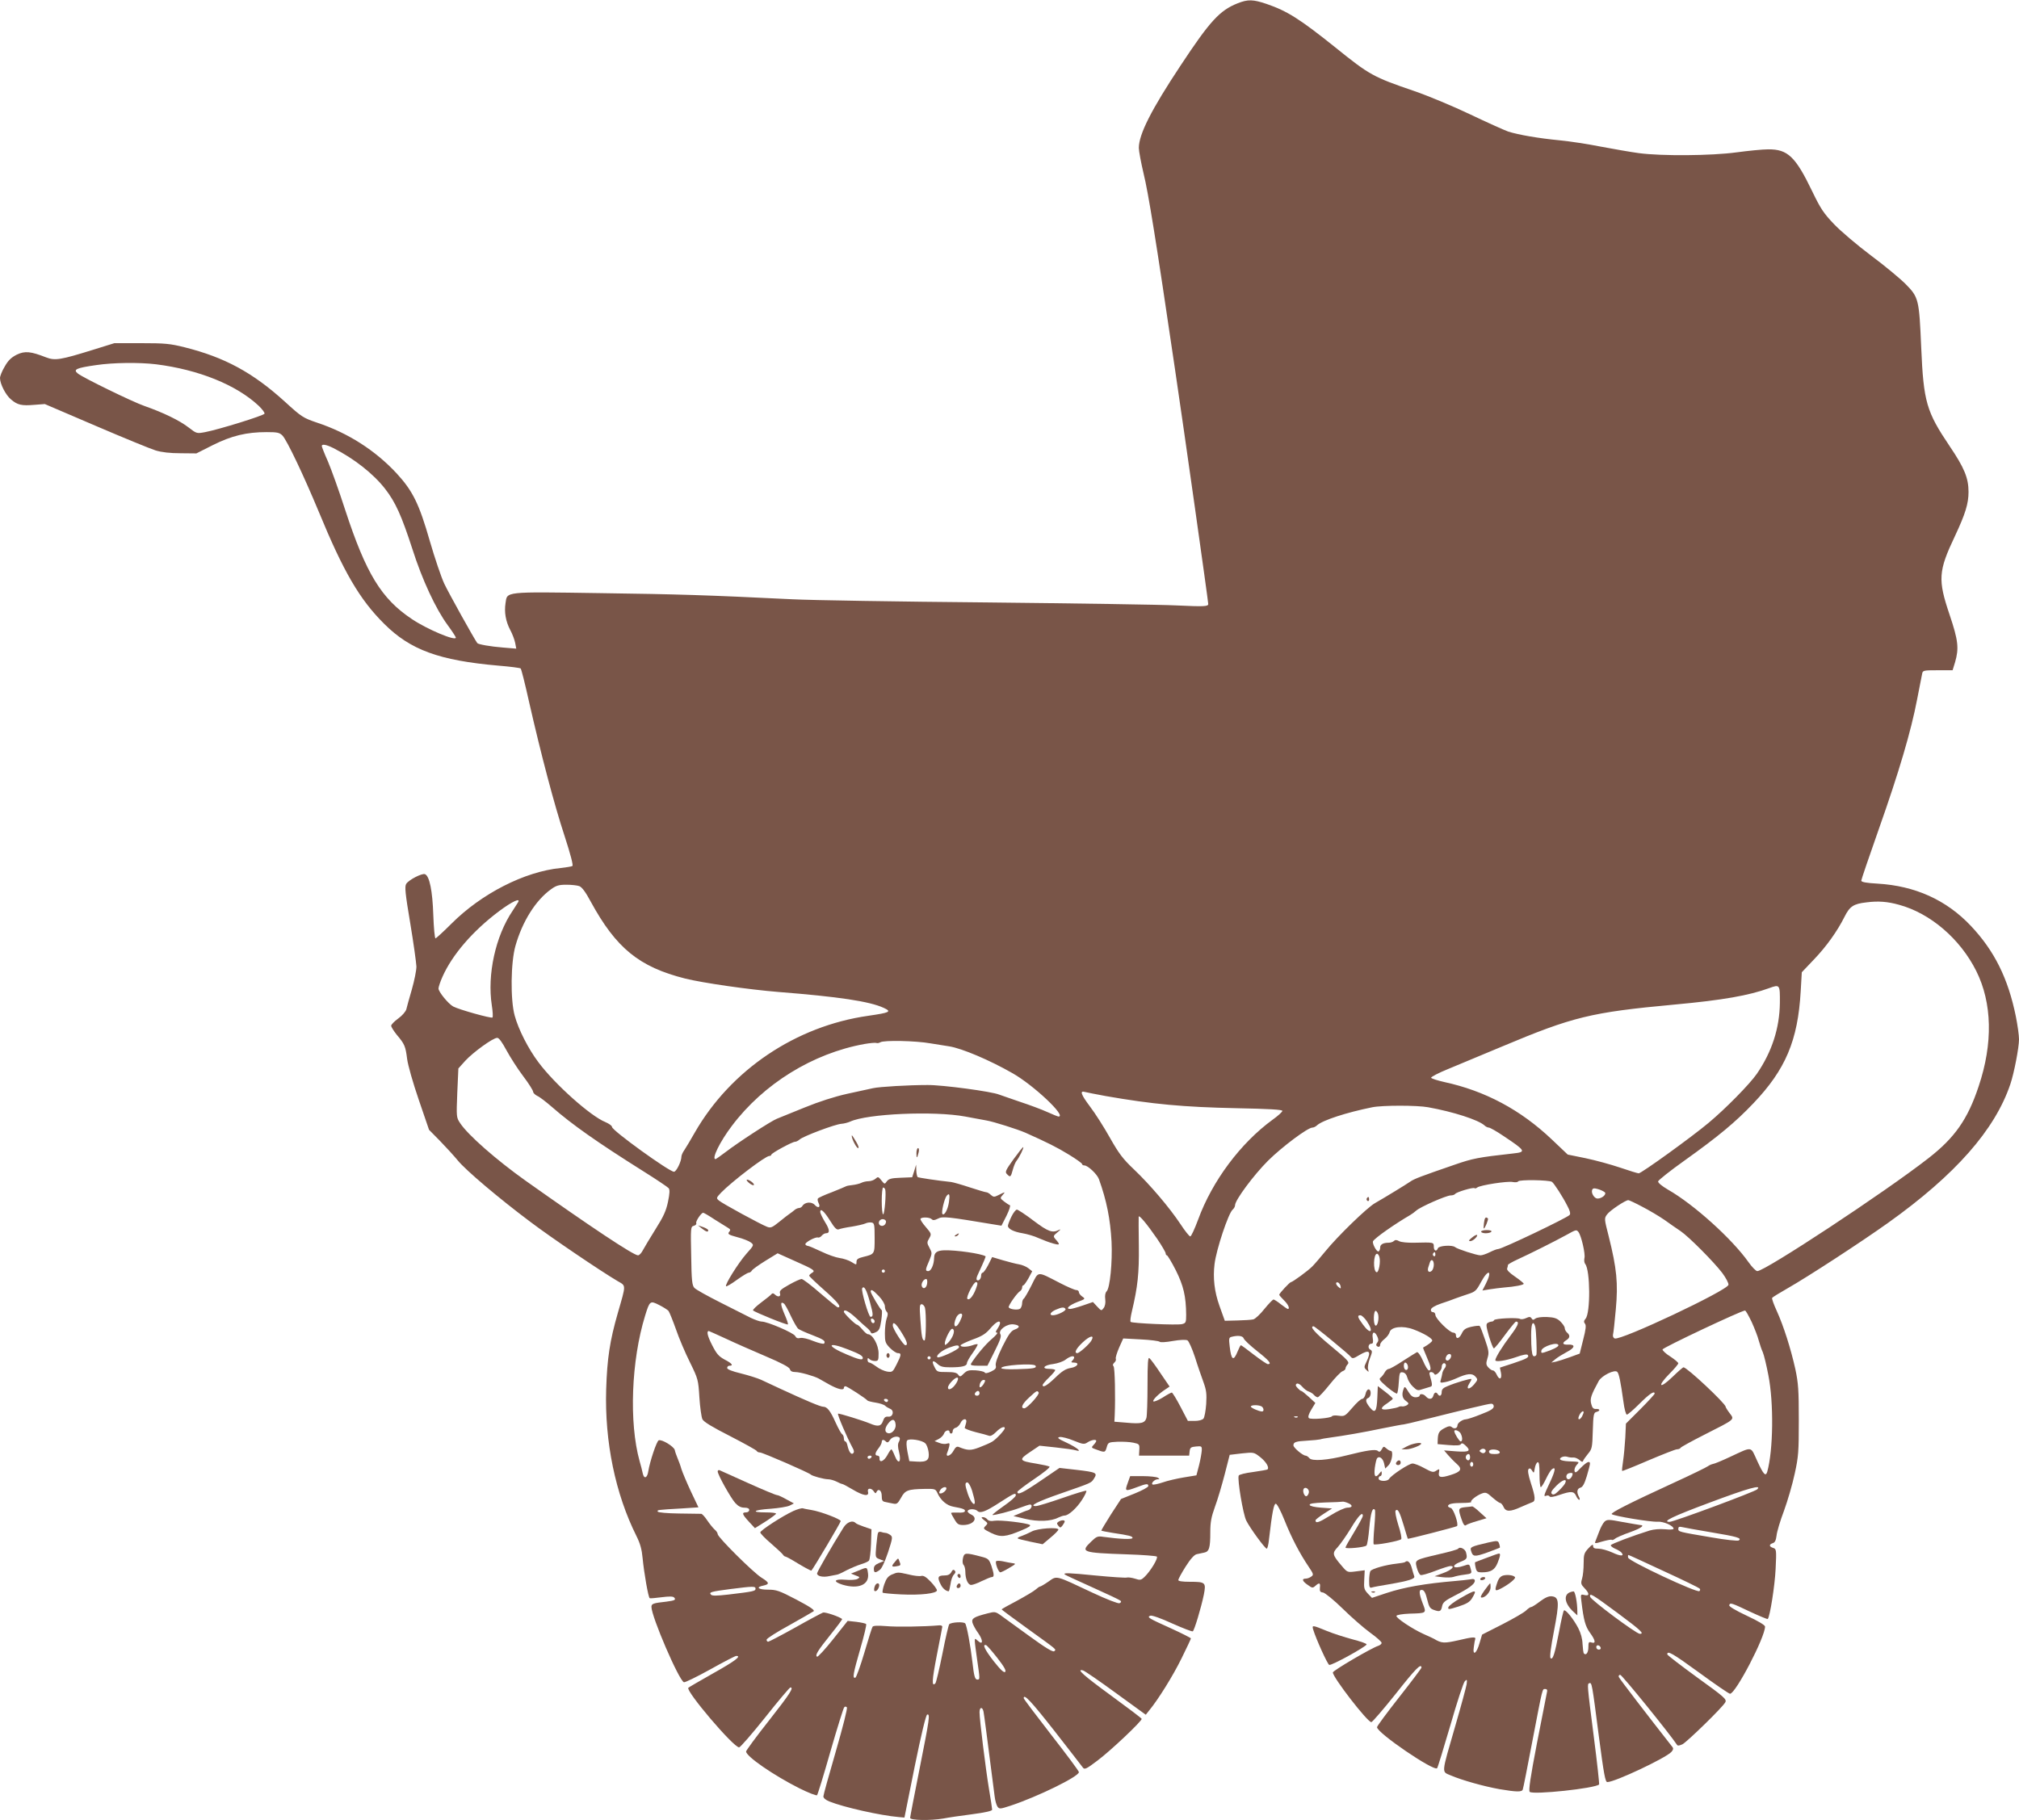 <?xml version="1.0" standalone="no"?>
<!DOCTYPE svg PUBLIC "-//W3C//DTD SVG 20010904//EN"
 "http://www.w3.org/TR/2001/REC-SVG-20010904/DTD/svg10.dtd">
<svg version="1.0" xmlns="http://www.w3.org/2000/svg"
 width="1280pt" height="1154pt" viewBox="0 0 1280 1154"
 preserveAspectRatio="xMidYMid meet">
<g transform="translate(0,1154) scale(0.1,-0.1)"
fill="#795548" stroke="none">
<path d="M7846 11519 c-113 -45 -175 -112 -361 -394 -185 -279 -265 -436 -265
-523 0 -20 14 -94 30 -162 30 -122 78 -417 199 -1240 57 -383 211 -1472 211
-1490 0 -16 -28 -17 -200 -9 -96 5 -636 13 -1200 19 -564 5 -1119 14 -1235 20
-553 27 -718 32 -1220 39 -613 9 -589 11 -600 -63 -9 -58 1 -116 30 -171 13
-24 27 -61 31 -81 l7 -37 -84 7 c-78 6 -157 20 -163 28 -20 27 -184 322 -210
378 -19 41 -60 162 -91 269 -68 237 -108 318 -211 430 -136 146 -308 256 -504
321 -88 30 -98 36 -204 133 -204 185 -381 281 -636 345 -92 23 -125 26 -275
26 l-170 0 -135 -42 c-206 -64 -241 -70 -298 -48 -97 38 -134 42 -186 17 -35
-18 -54 -36 -76 -75 -17 -28 -30 -61 -30 -73 0 -37 36 -108 70 -136 41 -35 67
-41 148 -34 l66 5 322 -138 c177 -76 348 -146 380 -156 39 -12 93 -18 159 -18
l100 -1 105 53 c118 59 213 82 340 82 69 0 82 -3 101 -22 30 -33 133 -250 230
-483 156 -379 258 -555 414 -710 166 -166 348 -233 727 -266 73 -6 136 -14
139 -18 4 -3 28 -98 53 -211 76 -334 160 -653 225 -850 39 -120 56 -187 50
-191 -6 -4 -40 -9 -75 -13 -229 -23 -501 -162 -692 -353 -51 -51 -97 -93 -101
-93 -5 0 -11 66 -14 148 -5 153 -24 248 -53 259 -19 7 -103 -36 -119 -62 -10
-17 -6 -60 26 -250 21 -126 38 -250 39 -274 0 -24 -13 -89 -29 -145 -16 -55
-32 -112 -35 -126 -4 -14 -26 -40 -51 -58 -25 -18 -45 -39 -45 -46 0 -8 16
-33 35 -57 50 -59 56 -73 66 -153 5 -40 37 -152 74 -260 l65 -190 69 -70 c38
-39 89 -95 113 -124 50 -62 264 -243 462 -391 128 -97 444 -311 551 -374 55
-32 55 -18 2 -202 -51 -177 -68 -290 -74 -485 -10 -332 58 -662 192 -930 24
-48 34 -85 39 -140 9 -94 36 -249 45 -254 3 -2 37 1 75 6 47 6 72 6 79 -1 15
-15 6 -20 -49 -27 -83 -9 -94 -13 -94 -33 0 -62 174 -466 206 -478 7 -2 81 34
166 81 84 47 159 86 166 86 35 0 -7 -32 -146 -110 -83 -47 -154 -88 -158 -92
-19 -19 286 -378 322 -378 7 0 82 86 165 190 83 105 155 190 160 190 23 0 -1
-38 -136 -210 -80 -101 -145 -190 -145 -196 0 -31 174 -151 339 -234 57 -28
107 -48 111 -43 4 4 43 130 85 278 43 149 82 274 87 279 5 6 11 6 17 0 5 -5
-24 -120 -70 -279 -43 -148 -79 -277 -79 -286 0 -10 15 -23 38 -32 92 -37 324
-89 441 -99 l35 -3 65 324 c41 201 71 326 79 329 20 6 15 -26 -48 -343 -33
-165 -60 -306 -60 -312 0 -16 130 -18 211 -4 30 6 111 18 182 27 84 11 127 21
127 29 0 7 -9 66 -20 131 -21 127 -60 441 -60 487 0 33 18 36 25 5 4 -19 20
-142 71 -540 3 -25 11 -54 18 -64 12 -16 17 -15 82 6 172 57 434 185 434 213
0 7 -79 113 -175 236 -96 124 -175 228 -175 233 0 31 47 -19 196 -209 93 -119
174 -224 180 -232 10 -13 23 -7 90 44 86 64 286 254 282 266 -2 5 -88 70 -192
146 -178 130 -226 173 -180 161 11 -3 104 -67 208 -143 l190 -138 23 29 c56
68 149 217 204 329 32 65 59 122 59 126 0 3 -57 32 -127 64 -142 64 -154 71
-130 80 9 4 69 -17 138 -49 68 -30 126 -53 131 -50 10 6 53 150 70 232 15 78
11 82 -89 82 -47 0 -73 4 -73 11 0 6 21 45 47 86 31 49 55 75 70 78 13 3 34 7
47 10 32 6 39 30 39 129 0 63 6 96 29 160 17 45 44 137 62 206 l32 125 76 9
c77 8 77 8 117 -23 38 -30 59 -66 47 -78 -2 -3 -44 -10 -92 -17 -48 -6 -89
-16 -91 -23 -9 -26 28 -245 48 -285 24 -48 119 -178 130 -178 4 0 11 26 14 58
20 173 31 227 43 227 8 0 32 -46 56 -106 44 -110 95 -208 153 -294 31 -46 32
-51 16 -62 -9 -7 -25 -13 -35 -13 -27 0 -22 -16 13 -40 28 -20 31 -21 48 -6
25 23 33 20 29 -11 -2 -23 1 -29 20 -31 12 -2 69 -48 125 -103 56 -55 134
-123 174 -152 39 -28 72 -57 72 -64 1 -6 -9 -15 -21 -19 -42 -13 -288 -157
-288 -169 0 -31 219 -315 244 -315 6 0 76 81 155 180 127 161 161 195 163 166
0 -4 -63 -88 -141 -187 -77 -98 -141 -184 -141 -191 0 -36 361 -282 381 -260
4 4 41 126 84 272 42 146 83 272 92 280 13 13 15 11 11 -20 -3 -19 -35 -137
-71 -261 -91 -315 -89 -291 -29 -317 70 -30 208 -69 309 -87 107 -18 142 -19
147 -2 3 6 30 145 61 307 67 348 62 330 82 330 11 0 14 -7 10 -22 -3 -13 -31
-157 -63 -321 -42 -218 -54 -301 -46 -309 20 -20 416 22 440 47 2 2 -12 136
-33 297 -44 344 -43 340 -29 345 16 5 17 0 60 -334 32 -243 41 -293 54 -293
48 0 370 152 406 191 12 13 14 22 7 31 -150 191 -336 433 -340 444 -3 8 1 14
9 14 11 0 314 -374 360 -444 4 -7 16 -5 35 4 32 18 255 235 271 266 10 19 -4
32 -179 158 -104 76 -189 141 -189 146 0 26 33 7 201 -115 101 -74 190 -135
197 -135 35 0 222 358 222 426 0 9 -43 35 -116 69 -74 35 -114 59 -111 67 6
17 13 15 135 -43 58 -27 107 -47 109 -45 14 14 45 211 50 317 6 123 5 127 -16
134 -26 8 -27 22 -2 30 14 4 20 18 24 48 2 23 23 94 47 157 23 63 54 169 68
235 24 109 26 140 26 340 0 191 -3 234 -22 324 -29 130 -74 272 -118 369 -19
41 -32 78 -29 82 3 5 47 32 98 61 130 74 466 293 637 415 426 304 677 589 775
879 24 71 55 232 55 285 0 25 -9 90 -20 145 -49 241 -136 416 -285 574 -156
165 -354 254 -592 268 -73 4 -103 10 -103 19 0 6 50 153 111 326 127 359 205
623 243 823 15 77 29 150 32 163 4 21 9 22 99 22 l94 0 16 52 c25 87 20 137
-35 300 -75 222 -72 276 34 499 66 141 86 205 86 280 0 88 -27 153 -119 289
-148 220 -166 280 -181 627 -13 305 -16 318 -99 402 -36 36 -136 119 -221 182
-85 64 -190 153 -232 197 -67 70 -86 99 -139 209 -106 220 -155 267 -279 266
-36 0 -126 -9 -200 -19 -162 -22 -478 -24 -620 -5 -52 7 -160 26 -240 41 -80
16 -197 34 -260 40 -135 13 -264 35 -329 56 -25 9 -134 58 -241 109 -107 51
-267 118 -355 148 -260 89 -282 101 -500 277 -225 180 -304 230 -435 275 -86
29 -118 30 -184 4z m-6856 -2289 c269 -34 508 -130 650 -263 23 -22 39 -44 37
-50 -4 -12 -288 -100 -376 -117 -54 -10 -54 -10 -106 30 -57 44 -160 94 -280
136 -73 25 -393 181 -422 206 -31 25 -10 35 117 53 108 16 271 18 380 5z
m1123 -531 c132 -67 254 -163 328 -258 67 -86 105 -172 173 -381 63 -198 149
-382 225 -485 28 -38 51 -74 51 -78 0 -24 -181 52 -278 117 -194 129 -291 288
-423 691 -39 121 -89 260 -110 309 -22 49 -39 93 -39 98 0 14 29 9 73 -13z
m1560 -2778 c17 -7 40 -38 72 -98 161 -295 306 -414 599 -488 113 -28 405 -70
591 -85 380 -30 577 -59 668 -101 52 -24 39 -30 -98 -50 -459 -65 -872 -343
-1100 -740 -26 -46 -56 -96 -66 -111 -11 -15 -19 -34 -19 -42 0 -30 -32 -96
-47 -96 -30 0 -393 262 -393 284 0 8 -19 21 -42 31 -93 37 -321 240 -425 380
-64 85 -126 207 -150 295 -28 101 -25 339 5 443 44 155 128 288 225 358 33 24
50 29 98 29 32 0 69 -4 82 -9z m-389 -103 c-4 -7 -20 -31 -34 -53 -109 -161
-162 -405 -132 -600 6 -38 8 -73 4 -77 -7 -7 -212 50 -249 70 -31 17 -93 93
-93 114 0 9 11 43 25 74 62 140 192 291 360 417 82 61 138 87 119 55z m8755
-15 c199 -54 388 -216 490 -420 101 -202 107 -459 15 -732 -69 -208 -151 -325
-318 -455 -278 -217 -1036 -716 -1085 -716 -9 0 -34 26 -56 57 -104 147 -346
366 -511 460 -39 23 -63 43 -62 52 2 8 76 67 166 131 217 155 325 245 438 364
204 214 282 398 300 710 l7 121 76 80 c79 82 149 180 195 272 33 66 57 82 138
91 76 10 135 5 207 -15z m-755 -623 c-2 -159 -50 -309 -146 -449 -46 -66 -197
-220 -306 -311 -106 -89 -426 -320 -443 -320 -6 0 -59 16 -117 36 -59 20 -158
47 -220 60 l-113 23 -100 95 c-199 189 -424 309 -683 365 -44 10 -81 22 -83
27 -2 5 47 31 109 56 62 26 214 89 338 141 452 190 565 218 1095 267 307 28
474 58 600 104 69 25 70 24 69 -94z m-8073 -300 c24 -44 71 -118 106 -164 35
-46 63 -91 63 -99 0 -7 12 -19 26 -26 15 -6 56 -38 93 -70 127 -111 284 -222
583 -410 80 -50 151 -98 157 -105 8 -10 7 -33 -4 -86 -12 -58 -29 -95 -79
-174 -35 -56 -71 -116 -80 -133 -9 -18 -23 -33 -31 -33 -29 0 -302 182 -714
474 -184 131 -363 288 -413 363 -25 38 -25 38 -19 193 l7 155 44 49 c50 54
175 145 202 145 11 1 31 -27 59 -79z m2689 44 c47 -7 100 -16 119 -19 80 -13
255 -87 400 -170 134 -76 345 -275 292 -275 -4 0 -37 13 -72 29 -35 16 -113
45 -174 65 -60 21 -119 41 -130 45 -47 20 -362 62 -455 61 -121 0 -305 -11
-345 -20 -22 -5 -96 -21 -165 -36 -80 -18 -177 -49 -270 -87 -80 -32 -158 -64
-175 -71 -36 -14 -247 -151 -326 -212 -32 -24 -60 -44 -63 -44 -26 0 28 111
104 211 200 266 513 460 840 519 34 6 68 9 75 7 6 -3 18 -1 26 4 22 14 224 10
319 -7z m1110 -334 c297 -52 494 -70 828 -77 207 -4 292 -9 292 -17 0 -6 -28
-32 -62 -56 -203 -148 -383 -389 -472 -633 -22 -59 -44 -107 -50 -107 -6 0
-34 35 -62 78 -69 104 -193 250 -295 347 -70 66 -96 101 -152 200 -37 66 -94
156 -127 199 -57 76 -66 102 -32 92 10 -3 69 -14 132 -26z m2044 -71 c161 -29
318 -80 357 -115 8 -8 21 -14 28 -14 7 0 50 -24 94 -54 141 -94 144 -101 60
-110 -223 -25 -255 -31 -373 -72 -209 -72 -255 -89 -280 -107 -24 -17 -165
-103 -223 -136 -51 -29 -239 -212 -315 -306 -31 -38 -68 -81 -82 -95 -26 -27
-126 -100 -136 -100 -7 0 -74 -71 -74 -80 0 -3 14 -19 30 -35 27 -26 40 -55
24 -55 -3 0 -23 14 -44 30 -21 17 -42 30 -46 30 -5 0 -31 -27 -58 -60 -26 -33
-58 -63 -70 -66 -12 -3 -57 -6 -101 -7 l-80 -2 -34 95 c-32 90 -42 177 -31
265 11 92 88 323 115 345 8 7 15 19 15 28 0 32 118 191 209 282 90 89 252 210
281 210 8 0 21 6 29 14 36 33 188 82 351 115 65 13 284 13 354 0z m-2934 -59
c58 -11 118 -22 135 -25 46 -8 194 -55 245 -77 139 -62 201 -93 276 -139 46
-28 84 -55 84 -60 0 -5 7 -9 15 -9 22 0 81 -56 92 -87 49 -136 72 -253 80
-397 6 -129 -10 -293 -31 -314 -9 -9 -12 -27 -9 -51 3 -22 -1 -43 -10 -55 -14
-19 -15 -19 -41 9 l-27 29 -64 -22 c-35 -12 -71 -22 -80 -22 -32 0 -8 23 45
44 51 19 52 20 32 34 -12 8 -22 21 -22 28 0 8 -7 14 -17 14 -9 0 -56 20 -104
45 -148 76 -133 77 -179 -14 -22 -44 -44 -82 -50 -86 -5 -3 -10 -17 -10 -29 0
-13 -6 -28 -12 -34 -14 -11 -65 -5 -73 8 -5 9 52 91 72 103 7 4 13 15 13 22 0
8 3 15 8 15 4 0 18 20 32 44 l24 45 -24 19 c-14 11 -41 22 -60 25 -19 3 -65
15 -103 26 l-67 20 -25 -50 c-14 -27 -30 -49 -35 -49 -6 0 -10 -9 -10 -19 0
-21 -17 -37 -27 -27 -4 3 -2 16 4 29 43 93 54 120 51 121 -26 17 -186 40 -262
38 -47 -2 -63 -14 -64 -49 -1 -42 -19 -83 -37 -83 -20 0 -19 9 6 66 19 47 19
49 2 81 -17 31 -17 36 -2 61 15 27 15 29 -22 72 -21 24 -36 47 -33 52 8 12 58
10 71 -3 8 -8 18 -7 38 3 31 17 60 13 367 -38 l37 -6 32 63 c18 37 27 65 21
67 -6 2 -23 13 -37 24 -25 20 -26 21 -8 41 19 21 16 21 -29 -2 -24 -12 -30
-12 -46 2 -10 10 -23 17 -29 17 -6 0 -53 14 -105 31 -51 17 -104 32 -118 34
-87 9 -205 27 -212 31 -4 3 -8 22 -9 42 l-1 37 -12 -40 -13 -40 -73 -3 c-60
-2 -76 -7 -88 -23 -13 -19 -14 -19 -34 6 -19 24 -22 25 -37 11 -10 -9 -30 -16
-45 -16 -15 0 -36 -5 -47 -11 -11 -5 -35 -11 -53 -13 -18 -2 -37 -5 -42 -8 -5
-3 -46 -20 -91 -38 -46 -17 -85 -35 -88 -40 -3 -5 -1 -18 5 -29 14 -27 -3 -35
-25 -11 -20 22 -63 18 -78 -7 -4 -7 -14 -13 -22 -13 -7 0 -20 -6 -27 -12 -8
-7 -21 -17 -30 -23 -8 -5 -39 -29 -67 -52 -46 -37 -55 -41 -78 -32 -40 15
-286 149 -306 167 -17 15 -16 17 15 50 67 69 280 232 305 232 7 0 13 4 13 8 0
10 133 82 150 82 8 0 21 7 30 15 22 20 223 96 264 99 17 1 42 8 56 14 107 50
532 69 730 32z m3719 -414 c13 -9 68 -93 99 -155 15 -28 20 -47 13 -55 -15
-18 -429 -216 -453 -216 -8 0 -31 -9 -53 -20 -22 -11 -48 -20 -59 -20 -24 0
-147 40 -161 52 -17 15 -102 10 -109 -7 -9 -24 -26 -17 -26 10 0 28 0 28 -122
25 -43 -1 -86 3 -98 10 -16 9 -25 9 -33 1 -6 -6 -21 -11 -33 -11 -35 0 -54
-11 -54 -30 0 -11 -4 -21 -10 -25 -11 -7 -43 52 -35 65 14 22 135 107 236 166
10 6 27 18 38 28 25 23 191 96 218 96 12 0 24 4 28 9 7 12 115 44 123 37 3 -3
10 -2 17 4 18 15 193 42 225 35 16 -3 31 -2 35 4 7 12 195 9 214 -3z m-4227
-48 c7 -24 -4 -158 -13 -158 -5 0 -9 38 -9 85 0 47 4 85 9 85 5 0 11 -6 13
-12z m4562 -18 c13 -13 -18 -40 -46 -40 -20 0 -42 35 -34 55 4 11 13 12 37 5
18 -5 37 -15 43 -20z m-4158 -63 c-7 -47 -29 -87 -41 -75 -9 9 12 98 27 116
17 20 21 7 14 -41z m4394 -28 c43 -22 107 -60 142 -84 34 -25 80 -56 102 -71
52 -35 211 -195 265 -266 23 -31 41 -65 39 -75 -7 -36 -683 -355 -721 -340 -9
3 -13 14 -11 24 3 10 11 83 18 162 15 164 6 257 -45 461 -29 113 -29 115 -10
140 17 24 116 90 134 90 5 0 44 -18 87 -41z m-5147 -90 c29 -47 42 -59 55 -54
9 4 46 12 82 17 36 6 75 15 86 20 12 6 30 8 40 6 17 -3 19 -13 19 -97 0 -104
1 -103 -72 -121 -33 -8 -43 -15 -43 -31 0 -21 0 -21 -32 -1 -18 11 -52 22 -75
25 -23 3 -75 21 -116 41 -42 20 -80 36 -86 36 -5 0 -12 4 -15 9 -7 11 64 50
80 44 6 -2 17 3 24 12 7 8 18 15 26 15 26 0 25 22 -5 70 -17 28 -31 57 -31 65
0 27 25 5 63 -56z m-732 8 c37 -23 75 -47 85 -53 15 -9 17 -14 6 -26 -10 -13
-3 -18 53 -33 36 -9 75 -25 86 -34 20 -16 19 -17 -29 -71 -51 -58 -138 -197
-129 -206 3 -3 34 15 68 40 35 25 69 46 76 46 6 0 16 6 20 14 4 7 43 35 85 61
l78 48 107 -48 c124 -55 135 -62 111 -76 -10 -6 -18 -14 -18 -18 0 -4 43 -45
95 -91 84 -74 113 -110 87 -110 -5 0 -55 41 -112 90 -57 50 -110 90 -118 90
-8 0 -44 -16 -79 -36 -52 -29 -63 -39 -58 -55 7 -22 -14 -26 -33 -7 -8 8 -15
9 -20 3 -4 -6 -33 -29 -65 -53 -32 -24 -55 -46 -53 -51 7 -10 216 -95 221 -89
3 3 -7 32 -22 66 -25 59 -27 82 -4 67 6 -3 26 -38 44 -78 19 -40 40 -77 48
-83 8 -6 47 -24 87 -39 75 -29 87 -38 77 -54 -3 -5 -33 2 -67 15 -36 15 -70
23 -84 20 -17 -4 -26 -1 -33 13 -11 20 -176 91 -212 91 -12 0 -42 11 -68 23
-25 13 -113 57 -194 98 -81 41 -156 82 -165 93 -14 15 -18 46 -20 203 -4 178
-3 185 16 190 11 3 19 10 16 17 -5 12 32 66 44 66 4 0 37 -19 73 -43z m2805
-122 c30 -44 54 -86 54 -92 0 -7 4 -13 8 -13 4 0 30 -43 56 -94 49 -98 65
-165 66 -283 0 -48 -2 -53 -26 -59 -31 -8 -316 5 -326 14 -4 4 0 34 8 67 37
156 46 241 44 415 -1 96 -2 180 -1 185 2 14 53 -47 117 -140z m-1720 114 c3
-6 0 -17 -7 -25 -18 -17 -44 -2 -36 20 7 18 33 21 43 5z m4391 -71 c18 -23 45
-140 38 -165 -3 -14 -1 -31 5 -38 32 -39 34 -311 2 -347 -11 -13 -12 -21 -4
-31 9 -10 6 -36 -11 -102 l-22 -88 -60 -22 c-33 -12 -73 -25 -90 -29 l-30 -6
25 21 c14 12 47 32 73 46 53 27 57 49 8 47 -35 -2 -40 10 -11 28 24 15 25 31
5 48 -8 7 -15 20 -15 29 0 9 -13 27 -28 42 -21 20 -39 26 -85 28 -36 1 -64 -3
-73 -10 -13 -10 -17 -10 -24 1 -7 11 -14 12 -35 2 -15 -7 -32 -9 -38 -5 -17
10 -161 3 -165 -8 -2 -5 -9 -9 -15 -9 -7 0 -18 -4 -26 -9 -11 -7 -9 -22 9 -85
13 -42 26 -76 31 -76 4 0 36 38 70 85 35 47 66 85 70 85 24 0 13 -26 -37 -92
-49 -65 -94 -137 -94 -153 0 -13 66 -3 130 19 44 16 72 21 76 14 10 -15 -5
-23 -94 -53 l-83 -27 7 -34 c7 -41 -11 -47 -28 -9 -6 14 -17 25 -23 25 -7 0
-20 9 -29 19 -15 16 -16 25 -6 58 11 34 9 48 -15 118 -15 44 -30 83 -34 87 -3
3 -27 1 -53 -5 -38 -9 -49 -17 -62 -45 -16 -32 -36 -36 -36 -6 0 8 -8 14 -17
14 -23 0 -113 89 -113 112 0 10 -7 18 -16 18 -9 0 -14 7 -12 17 2 10 25 24 63
37 33 11 74 25 90 32 17 6 53 19 81 28 47 15 54 22 83 76 47 87 75 76 30 -12
l-21 -41 49 8 c26 4 66 9 88 11 67 5 125 16 125 24 0 4 -25 24 -55 45 -37 25
-54 43 -50 52 3 8 5 18 5 22 0 4 28 20 63 36 81 37 238 116 307 154 63 35 64
35 77 19z m-907 -144 c0 -8 -5 -12 -10 -9 -6 4 -8 11 -5 16 9 14 15 11 15 -7z
m-355 -14 c9 -30 -4 -102 -18 -97 -23 7 -20 117 3 117 5 0 12 -9 15 -20z m345
-49 c0 -16 -6 -34 -14 -40 -17 -14 -29 -1 -21 23 3 9 7 23 10 31 8 26 25 16
25 -14z m-3480 -41 c0 -5 -4 -10 -10 -10 -5 0 -10 5 -10 10 0 6 5 10 10 10 6
0 10 -4 10 -10z m268 -77 c-3 -30 -25 -42 -34 -19 -6 17 11 46 28 46 5 0 8
-12 6 -27z m316 -15 c-17 -57 -47 -98 -61 -84 -10 10 39 106 54 106 10 0 12
-7 7 -22z m2305 -4 c3 -16 1 -17 -13 -5 -19 16 -21 34 -3 29 6 -3 14 -13 16
-24z m-2983 -104 c21 -75 21 -90 3 -90 -12 0 -61 168 -53 181 12 20 28 -9 50
-91z m57 40 c21 -22 37 -50 37 -63 0 -13 5 -28 11 -34 9 -9 9 -20 0 -44 -6
-17 -11 -59 -11 -93 0 -54 3 -63 32 -93 18 -18 40 -33 50 -33 24 0 23 -11 -8
-72 -24 -48 -27 -50 -60 -45 -18 3 -49 17 -67 31 -19 14 -39 26 -45 26 -7 0
-12 8 -12 17 0 13 3 14 12 5 7 -7 22 -12 35 -12 21 0 23 5 23 48 0 54 -38 122
-68 122 -6 0 -22 14 -35 30 -14 17 -29 30 -33 30 -11 0 -84 72 -84 82 0 20 30
4 77 -39 28 -27 60 -55 71 -64 11 -9 21 -22 23 -28 3 -8 11 -8 30 1 22 10 28
22 36 75 5 34 6 64 3 65 -9 4 -70 107 -70 118 0 19 15 10 53 -30z m-1335 -92
c6 -8 27 -60 47 -116 19 -56 59 -150 89 -210 52 -106 53 -111 60 -223 4 -63
13 -125 19 -138 8 -17 63 -50 177 -108 91 -47 167 -89 168 -94 2 -5 11 -9 20
-9 17 0 313 -129 322 -140 8 -9 84 -30 111 -30 13 0 37 -7 53 -15 15 -8 32
-15 36 -15 4 0 34 -16 66 -35 67 -40 105 -46 97 -15 -7 26 21 27 37 3 8 -13
13 -14 16 -5 12 27 34 12 34 -23 0 -28 4 -36 23 -39 12 -3 34 -7 49 -10 23 -5
29 -1 50 36 26 49 44 55 151 57 64 1 68 0 80 -26 21 -47 60 -80 102 -87 61
-11 76 -17 72 -29 -2 -7 -20 -10 -45 -8 -23 1 -42 0 -42 -3 0 -3 9 -21 21 -40
18 -31 26 -36 57 -36 66 1 96 46 46 68 -14 7 -22 17 -19 22 8 14 48 13 62 -1
17 -17 52 -4 138 52 93 60 105 66 105 47 0 -8 -34 -38 -76 -67 -41 -29 -74
-55 -72 -57 6 -5 119 24 176 46 29 11 57 20 62 20 19 0 10 -29 -12 -36 -12 -3
-37 -13 -57 -22 l-36 -15 75 -18 c81 -19 163 -16 209 8 15 7 32 13 40 13 25 0
77 47 111 100 18 28 30 53 27 57 -4 3 -72 -18 -152 -46 -81 -28 -156 -51 -168
-51 -47 0 11 29 158 80 201 70 192 66 211 95 23 36 15 40 -113 55 l-106 12
-119 -81 c-113 -77 -148 -94 -148 -71 0 5 48 42 106 81 58 39 102 74 98 79 -5
4 -42 12 -83 19 -112 18 -116 24 -36 77 l55 37 103 -11 c56 -6 113 -14 126
-18 46 -14 11 16 -57 48 -54 25 -63 32 -44 36 13 2 53 -8 89 -23 60 -24 67
-25 89 -10 24 15 54 20 54 8 0 -3 -7 -15 -16 -24 -16 -17 -15 -19 7 -27 64
-24 65 -24 75 10 9 32 11 33 69 36 33 1 78 -1 100 -6 38 -8 40 -10 38 -45 l-2
-37 159 0 159 0 3 28 c3 23 8 27 41 30 35 3 37 2 36 -25 -1 -15 -8 -57 -17
-93 l-17 -65 -79 -13 c-43 -7 -104 -21 -135 -32 -30 -10 -59 -16 -64 -13 -12
7 13 33 32 33 14 0 14 2 1 10 -8 5 -51 10 -95 10 l-80 0 -16 -45 c-19 -52 -16
-53 59 -25 61 23 72 24 72 7 0 -7 -39 -28 -86 -47 l-87 -35 -64 -98 c-35 -55
-62 -101 -61 -103 2 -1 35 -8 73 -14 107 -16 125 -21 125 -32 0 -11 -84 -7
-185 7 -36 6 -44 2 -77 -30 -70 -67 -60 -71 227 -81 99 -3 184 -10 189 -14 10
-10 -41 -94 -78 -129 -22 -21 -28 -22 -61 -11 -20 6 -42 9 -50 7 -7 -3 -98 3
-201 13 -171 17 -206 18 -193 6 2 -3 81 -39 174 -81 94 -42 174 -80 179 -85 6
-6 3 -12 -7 -16 -9 -3 -79 24 -169 66 -240 113 -226 110 -280 72 -26 -18 -50
-32 -54 -32 -4 0 -17 -9 -28 -19 -12 -11 -65 -42 -118 -71 -54 -28 -98 -53
-98 -55 0 -2 73 -56 163 -121 195 -141 184 -131 171 -144 -8 -8 -57 22 -160
97 -82 60 -164 119 -182 132 -31 22 -37 22 -80 11 -89 -23 -103 -32 -97 -59 4
-14 20 -44 37 -67 32 -46 31 -79 -3 -48 -18 16 -19 16 -19 -2 0 -10 7 -64 15
-119 18 -124 18 -125 1 -125 -15 0 -21 21 -31 110 -12 103 -36 235 -46 246
-10 12 -87 8 -101 -5 -4 -4 -24 -88 -43 -186 -20 -99 -40 -184 -45 -189 -24
-24 -22 17 9 177 19 95 34 177 35 182 0 6 -7 9 -17 9 -100 -9 -277 -11 -340
-5 -51 4 -81 3 -85 -4 -4 -5 -27 -79 -52 -164 -25 -85 -51 -156 -57 -159 -20
-6 -15 23 31 183 24 83 41 153 37 157 -3 4 -31 10 -62 14 l-55 6 -92 -116
c-51 -64 -97 -114 -102 -111 -14 9 3 37 88 143 41 51 73 94 71 96 -18 15 -106
45 -121 41 -10 -4 -90 -46 -178 -96 -88 -49 -165 -89 -170 -89 -6 0 -10 6 -10
13 0 7 64 48 143 91 78 44 148 84 155 89 9 7 -20 27 -109 74 -109 57 -127 63
-180 63 -63 0 -80 16 -29 26 40 9 38 19 -12 50 -52 32 -278 257 -278 276 0 8
-9 21 -20 30 -10 9 -31 35 -46 57 -15 23 -32 41 -38 42 -6 0 -69 1 -141 2 -75
1 -132 6 -135 12 -5 11 -4 11 151 20 l107 7 -48 101 c-26 56 -53 120 -60 142
-6 22 -18 54 -25 70 -7 17 -15 39 -17 50 -4 22 -82 70 -102 62 -13 -5 -56
-134 -66 -196 -6 -43 -27 -52 -35 -14 -3 15 -12 51 -20 78 -68 244 -53 638 35
923 29 94 32 96 89 67 26 -13 52 -30 59 -37z m1626 20 c9 -37 7 -208 -3 -208
-14 0 -19 24 -26 133 -6 82 -5 97 8 97 8 0 17 -10 21 -22z m891 -8 c7 -11 -52
-40 -80 -40 -26 0 -16 20 18 35 39 17 54 18 62 5z m1983 -39 c5 -32 -7 -73
-18 -66 -15 9 -13 98 3 93 6 -3 13 -15 15 -27z m2367 -43 c18 -40 39 -93 45
-118 7 -25 18 -58 26 -75 7 -16 23 -82 35 -145 35 -176 31 -476 -7 -612 -10
-33 -24 -18 -63 67 -45 97 -26 95 -175 26 -49 -23 -97 -43 -107 -44 -9 -2 -23
-8 -31 -14 -7 -6 -107 -55 -223 -108 -274 -126 -396 -188 -387 -196 13 -12
249 -51 289 -48 38 3 103 -25 103 -45 0 -5 -24 -6 -54 -3 -34 3 -71 0 -98 -8
-109 -34 -243 -85 -246 -93 -1 -5 11 -15 27 -22 17 -7 35 -18 41 -25 20 -24
-6 -24 -59 1 -29 13 -68 24 -87 24 -26 0 -34 4 -34 17 0 13 -8 9 -30 -15 -27
-29 -30 -40 -30 -95 0 -34 -4 -78 -10 -97 -9 -30 -7 -37 15 -60 33 -34 33 -52
0 -44 -25 6 -25 5 -19 -42 14 -118 25 -157 54 -197 35 -48 39 -71 10 -62 -17
6 -20 2 -20 -29 0 -34 -14 -55 -28 -41 -4 3 -7 30 -9 60 -1 34 -11 70 -27 101
-30 58 -82 122 -91 112 -4 -3 -18 -64 -31 -135 -27 -142 -40 -181 -54 -167 -6
6 2 71 22 173 35 182 33 214 -14 219 -19 2 -42 -8 -74 -32 -26 -20 -51 -36
-57 -36 -5 0 -20 -10 -32 -22 -13 -13 -81 -52 -151 -88 l-128 -65 -16 -54
c-19 -68 -46 -84 -36 -22 3 23 7 45 9 49 4 14 -20 12 -108 -9 -90 -20 -105
-20 -155 10 -8 4 -37 18 -65 30 -71 32 -176 102 -172 115 2 6 36 12 83 14 110
3 108 2 84 64 -25 66 -26 91 -3 86 12 -2 22 -21 31 -60 12 -49 18 -58 44 -67
37 -13 44 -9 51 26 5 23 20 35 81 66 89 45 126 73 126 93 0 11 -8 14 -32 9
-18 -3 -60 -7 -93 -10 -188 -16 -322 -39 -434 -76 l-93 -31 -27 28 c-23 25
-25 35 -22 87 l3 60 -55 -7 c-54 -7 -55 -7 -89 33 -62 72 -64 82 -27 121 17
19 55 73 83 119 48 80 76 109 76 79 0 -7 -25 -53 -55 -103 -30 -49 -55 -93
-55 -98 0 -10 121 1 133 13 5 4 13 54 18 111 9 97 20 132 35 116 4 -4 2 -53
-3 -109 -5 -57 -7 -106 -4 -110 7 -8 162 20 174 32 5 4 -3 45 -18 90 -15 48
-22 87 -17 92 14 14 26 -10 52 -97 13 -44 24 -81 25 -82 1 -4 306 75 312 80
12 12 -22 110 -39 115 -10 2 -18 8 -18 12 0 14 30 20 92 20 34 0 58 3 55 6 -8
8 33 41 68 54 24 9 32 6 66 -25 22 -19 44 -35 49 -35 6 0 16 -11 22 -25 14
-32 42 -32 110 -1 29 13 61 26 71 30 23 7 22 31 -8 123 -17 53 -21 81 -14 88
7 7 14 4 22 -10 11 -18 12 -17 17 14 3 19 11 36 18 39 9 3 12 -17 12 -77 0
-45 4 -81 8 -81 5 0 19 23 32 50 13 28 30 56 37 62 28 23 25 -5 -10 -80 -41
-87 -43 -94 -23 -86 8 3 17 1 20 -5 4 -6 27 -3 63 10 74 25 91 24 105 -6 6
-14 15 -25 20 -25 5 0 4 9 -2 19 -16 30 -12 52 10 58 14 4 25 24 40 73 11 37
20 72 20 79 0 21 -21 11 -58 -26 -30 -32 -36 -35 -40 -20 -2 10 4 27 14 38 19
21 20 20 -53 23 -24 1 -46 6 -50 10 -12 11 20 26 42 19 11 -4 29 -6 40 -5 11
1 28 -7 39 -16 14 -13 20 -14 23 -4 3 7 17 27 31 44 25 30 27 39 30 146 3 103
6 115 23 119 26 7 24 20 -3 19 -16 -1 -24 7 -30 32 -9 33 -1 56 48 146 19 33
100 74 117 57 11 -11 21 -59 39 -188 6 -48 16 -83 22 -83 6 0 43 32 81 70 62
62 95 84 95 63 0 -4 -41 -49 -91 -99 l-91 -91 -4 -89 c-3 -49 -9 -116 -14
-148 -5 -33 -8 -61 -6 -63 2 -2 77 28 167 67 90 38 171 70 180 70 10 0 21 4
24 10 3 5 72 43 153 84 197 100 189 93 157 136 -14 18 -25 37 -25 40 0 20
-245 250 -267 250 -4 0 -36 -28 -71 -62 -82 -79 -98 -60 -18 21 31 31 56 61
56 66 0 6 -23 25 -50 43 -28 17 -50 38 -50 45 0 11 500 247 523 247 5 0 23
-33 42 -72z m-5005 42 c0 -6 -7 -24 -15 -40 -27 -53 -48 -30 -23 25 11 25 38
35 38 15z m2565 -37 c47 -70 24 -89 -25 -21 -34 46 -37 58 -15 58 8 0 26 -17
40 -37z m-3120 -1 c0 -18 -20 -15 -23 4 -3 10 1 15 10 12 7 -3 13 -10 13 -16z
m795 -12 c0 -6 -7 -22 -16 -35 -13 -20 -14 -25 -3 -25 8 0 -8 -19 -34 -41 -41
-35 -102 -109 -131 -156 -5 -10 7 -13 48 -13 l56 0 46 92 c35 70 44 96 36 108
-16 26 43 69 86 62 39 -5 41 -20 4 -33 -22 -8 -38 -30 -77 -108 -31 -64 -46
-106 -42 -120 4 -17 -2 -24 -30 -38 -24 -11 -37 -13 -41 -5 -4 5 -30 11 -58
13 -42 2 -54 -1 -74 -21 -21 -21 -24 -22 -35 -7 -9 13 -28 17 -73 17 -59 0
-62 1 -77 31 -21 39 -12 49 18 21 19 -18 35 -22 83 -22 73 0 104 8 104 26 0 8
16 37 36 64 20 28 34 53 32 56 -3 2 -17 0 -32 -6 -34 -12 -76 -13 -76 -1 0 5
34 21 76 37 59 21 83 36 112 70 35 41 62 56 62 34z m-626 -57 c37 -58 44 -83
26 -83 -13 0 -80 104 -80 125 0 29 19 15 54 -42z m4020 30 c5 -26 10 -142 7
-170 0 -7 -7 -13 -15 -13 -11 0 -15 19 -18 78 -3 88 1 132 12 132 5 0 11 -12
14 -27z m-1289 -84 c61 -50 115 -96 120 -104 9 -11 18 -9 50 11 67 40 81 28
48 -41 -16 -33 -16 -37 0 -52 15 -15 16 -15 10 6 -3 12 2 42 12 68 16 42 16
47 2 55 -18 10 -12 38 8 38 10 0 12 10 8 35 -7 41 12 48 29 10 8 -18 8 -28 0
-38 -7 -8 -9 -17 -5 -20 11 -12 23 -8 23 7 0 8 12 24 28 36 15 12 29 31 32 43
9 34 84 43 152 17 64 -24 118 -56 118 -70 0 -7 -23 -26 -58 -45 -1 -1 9 -27
23 -59 27 -61 31 -86 14 -86 -6 0 -23 27 -37 60 -16 36 -32 58 -39 56 -6 -3
-46 -28 -88 -55 -42 -28 -83 -51 -90 -51 -8 0 -20 -10 -26 -22 -7 -13 -19 -28
-27 -34 -12 -9 -4 -19 42 -59 31 -26 60 -45 63 -41 4 4 9 36 11 72 4 59 6 65
25 62 14 -2 24 -14 29 -33 4 -17 20 -43 36 -58 26 -25 31 -26 62 -15 19 6 41
13 49 15 13 3 12 17 -4 71 -5 16 -3 22 8 22 8 0 17 -6 20 -12 6 -18 47 20 47
43 0 22 16 33 25 19 4 -6 1 -18 -6 -26 -7 -9 -14 -23 -15 -32 -1 -10 -6 -27
-9 -39 -7 -21 -5 -23 26 -17 19 3 52 15 74 25 66 30 98 33 118 11 17 -19 17
-21 -8 -51 -31 -36 -54 -32 -30 6 9 14 15 26 13 29 -5 4 -99 -23 -150 -45 -29
-11 -38 -21 -38 -38 0 -24 -14 -31 -25 -13 -10 16 -22 12 -28 -10 -6 -24 -29
-26 -47 -5 -14 17 -40 20 -40 5 0 -5 -11 -10 -25 -10 -19 0 -31 10 -47 36 -19
32 -23 35 -29 18 -14 -35 -9 -61 14 -77 19 -14 20 -18 7 -27 -8 -5 -22 -9 -30
-8 -8 2 -19 0 -25 -4 -5 -3 -31 -9 -57 -13 -58 -9 -63 5 -13 37 19 13 35 26
35 29 0 4 -21 23 -47 43 l-48 37 -3 -73 c-4 -89 -14 -103 -47 -63 -28 35 -31
53 -10 61 19 8 20 54 1 54 -7 0 -16 -13 -19 -30 -4 -17 -13 -30 -21 -30 -8 0
-36 -25 -62 -56 -46 -53 -50 -56 -86 -51 -21 3 -40 2 -43 -3 -8 -13 -136 -23
-147 -12 -7 7 -2 24 15 53 l26 43 -41 38 c-23 21 -44 38 -48 38 -4 0 -15 9
-24 19 -13 14 -14 21 -5 27 7 4 21 -3 34 -18 12 -14 31 -29 43 -32 11 -4 26
-13 32 -21 7 -8 18 -15 24 -15 6 0 40 36 75 80 35 44 72 82 82 85 11 4 19 11
19 17 0 6 6 19 14 27 13 14 1 27 -105 115 -104 86 -139 126 -111 126 4 0 57
-41 117 -91z m-2404 32 c-7 -16 -21 -37 -32 -47 -18 -16 -19 -16 -19 0 0 9 9
35 21 58 15 28 24 37 31 30 8 -8 7 -20 -1 -41z m-1440 -19 c57 -27 171 -77
253 -112 101 -43 150 -69 154 -82 3 -12 14 -18 34 -18 30 0 118 -25 148 -41 8
-5 39 -22 69 -39 55 -30 91 -38 91 -20 0 6 5 10 10 10 10 0 129 -77 140 -91 3
-3 26 -9 52 -13 26 -4 53 -13 60 -20 7 -7 21 -15 31 -19 28 -11 19 -53 -11
-50 -18 2 -26 -4 -34 -27 -11 -34 -32 -38 -81 -17 -45 19 -200 67 -204 63 -6
-5 58 -154 92 -216 10 -17 11 -28 4 -35 -12 -12 -27 8 -36 48 -3 15 -9 27 -14
27 -5 0 -9 9 -9 19 0 11 -5 23 -11 27 -6 3 -24 36 -41 73 -34 76 -54 101 -79
101 -18 0 -114 41 -274 115 -44 21 -98 46 -120 56 -22 10 -79 28 -127 40 -58
14 -88 26 -88 35 0 8 7 14 15 14 27 0 16 15 -31 39 -38 21 -51 36 -80 93 -29
57 -36 88 -20 88 2 0 50 -22 107 -48z m2319 -11 c-12 -23 -77 -81 -90 -81 -23
0 -7 30 35 69 45 42 75 48 55 12z m965 12 c3 -10 42 -46 86 -81 75 -59 94 -82
67 -82 -6 0 -46 27 -89 60 -42 33 -79 60 -82 60 -3 0 -12 -18 -21 -40 -26 -64
-40 -55 -50 32 -6 49 -5 57 11 61 41 11 72 7 78 -10z m-533 -21 c5 -5 41 -3
84 5 46 8 82 9 92 4 9 -5 30 -53 48 -107 17 -55 42 -126 54 -159 18 -50 21
-73 17 -138 -3 -43 -11 -84 -17 -92 -8 -9 -30 -15 -56 -15 l-43 0 -47 90 c-26
50 -51 90 -55 90 -4 0 -31 -14 -58 -32 -28 -17 -55 -28 -59 -24 -7 8 33 48 78
77 l25 17 -58 85 c-31 47 -63 90 -70 95 -9 8 -12 -29 -12 -171 0 -100 -3 -194
-7 -208 -10 -33 -32 -39 -128 -30 l-75 6 2 40 c5 117 1 300 -7 311 -7 7 -5 15
4 23 8 7 13 18 10 25 -3 7 7 38 21 71 l26 58 111 -6 c61 -3 115 -10 120 -15z
m2528 -23 c0 -9 -37 -28 -88 -44 -19 -6 -23 -4 -20 11 5 27 108 59 108 33z
m-4503 -26 c72 -28 93 -40 93 -54 0 -16 -26 -10 -101 22 -134 56 -126 85 8 32z
m703 14 c0 -14 -127 -73 -137 -63 -11 11 29 44 72 60 51 19 65 19 65 3z m3120
-55 c-1 -17 -19 -34 -29 -28 -8 5 -8 13 -1 27 10 18 30 18 30 1z m-3300 -12
c0 -5 -4 -10 -10 -10 -5 0 -10 5 -10 10 0 6 5 10 10 10 6 0 10 -4 10 -10z
m910 2 c0 -4 -5 -13 -12 -20 -9 -9 -7 -12 10 -12 39 0 24 -27 -19 -34 -31 -5
-55 -19 -98 -61 -53 -51 -81 -67 -81 -47 0 4 18 26 40 47 22 21 40 43 40 47 0
4 -16 8 -36 8 -55 0 -37 24 24 31 28 4 63 16 78 28 27 21 54 28 54 13z m2114
-48 c7 -19 -2 -37 -15 -29 -12 8 -12 45 0 45 5 0 12 -7 15 -16z m-2359 -4 c9
-15 -11 -19 -117 -22 -59 -2 -98 1 -100 7 -5 18 206 33 217 15z m-504 -113
c-21 -33 -51 -48 -51 -25 0 19 49 70 61 62 6 -3 2 -19 -10 -37z m179 4 c-12
-23 -30 -36 -30 -22 0 21 13 41 26 41 11 0 12 -4 4 -19z m-30 -66 c0 -8 -7
-15 -15 -15 -16 0 -20 12 -8 23 11 12 23 8 23 -8z m375 5 c7 -12 -73 -100 -91
-100 -26 0 -14 28 31 69 48 44 51 46 60 31z m-955 -50 c0 -5 -4 -10 -9 -10 -6
0 -13 5 -16 10 -3 6 1 10 9 10 9 0 16 -4 16 -10z m3840 -38 c0 -14 -20 -27
-81 -50 -44 -18 -88 -32 -97 -32 -21 -1 -52 -23 -52 -38 0 -18 -20 -25 -35
-12 -10 9 -21 8 -44 -4 -37 -19 -44 -31 -46 -72 l-1 -31 70 -6 c49 -4 73 -3
78 6 5 8 13 6 27 -7 40 -36 27 -45 -56 -39 l-78 6 25 -29 c14 -16 38 -41 54
-55 39 -34 30 -51 -38 -72 -63 -20 -80 -16 -73 18 4 22 2 22 -17 10 -19 -13
-27 -11 -75 15 -30 17 -64 30 -76 30 -22 0 -133 -73 -148 -97 -11 -19 -67 -17
-67 2 0 8 5 15 10 15 6 0 10 8 10 18 -1 16 -1 16 -14 0 -26 -34 -37 -21 -30
35 4 28 10 56 15 61 14 16 37 -2 44 -34 l7 -32 21 21 c22 22 32 91 14 91 -6 0
-18 7 -28 16 -16 14 -18 14 -29 -6 -9 -16 -15 -19 -25 -10 -14 12 -69 4 -200
-29 -118 -30 -217 -38 -234 -17 -7 9 -18 16 -24 16 -17 0 -77 50 -77 65 0 21
15 26 88 30 37 2 74 6 82 8 8 3 35 8 60 11 89 12 217 34 335 59 66 13 127 25
135 25 8 1 62 13 120 28 264 66 416 103 433 103 10 1 17 -6 17 -17z m-1476 2
c17 -6 23 -34 7 -34 -19 0 -71 23 -71 31 0 10 40 12 64 3z m2046 -40 c0 -3 -5
-14 -10 -25 -16 -28 -32 -23 -18 6 10 22 28 35 28 19z m-1813 -30 c-3 -3 -12
-4 -19 -1 -8 3 -5 6 6 6 11 1 17 -2 13 -5z m-2549 -46 c4 -29 -23 -61 -47 -56
-24 5 -24 31 0 62 25 32 43 30 47 -6z m447 10 c-4 -13 -8 -27 -9 -32 0 -5 31
-17 69 -27 39 -9 77 -20 85 -23 10 -4 26 5 45 24 26 27 55 40 55 24 0 -12 -53
-69 -79 -85 -14 -9 -52 -25 -83 -37 -55 -21 -73 -20 -130 3 -12 5 -21 -2 -33
-24 -17 -33 -53 -45 -40 -13 4 9 10 28 13 41 4 20 2 22 -15 17 -11 -4 -33 -2
-49 5 l-29 11 27 14 c15 8 29 23 33 34 6 20 35 28 35 10 0 -5 5 -10 10 -10 6
0 10 7 10 16 0 9 8 18 19 21 10 2 24 16 30 29 14 32 45 33 36 2z m3135 -67
c13 -25 13 -51 0 -51 -8 0 -40 51 -40 65 0 14 30 3 40 -14z m-3557 -27 c3 -4
2 -16 -4 -26 -8 -14 -8 -33 1 -66 16 -64 -4 -82 -27 -24 -9 23 -19 42 -22 42
-3 0 -15 -17 -26 -38 -21 -38 -51 -51 -49 -19 1 9 -4 17 -12 17 -20 0 -17 18
6 47 11 14 20 32 20 39 0 17 12 18 27 3 8 -8 15 -6 25 10 12 20 47 28 61 15z
m163 -36 c9 -8 18 -33 21 -55 7 -51 -10 -65 -74 -61 l-48 3 -12 60 c-7 37 -8
64 -2 71 12 15 96 2 115 -18z m3548 -58 c-6 -6 -15 -6 -24 0 -13 9 -13 11 0
20 18 11 39 -5 24 -20z m94 3 c2 -9 -8 -13 -32 -13 -26 0 -36 4 -36 16 0 19
61 16 68 -3z m-188 -33 c0 -21 -15 -27 -25 -10 -7 12 2 30 16 30 5 0 9 -9 9
-20z m-3795 0 c-3 -5 -10 -10 -16 -10 -5 0 -9 5 -9 10 0 6 7 10 16 10 8 0 12
-4 9 -10z m3815 -45 c0 -8 -4 -15 -10 -15 -5 0 -10 7 -10 15 0 8 5 15 10 15 6
0 10 -7 10 -15z m630 -59 c0 -16 -14 -36 -26 -36 -14 0 -19 22 -7 33 7 8 33
10 33 3z m-49 -64 c-5 -9 -23 -30 -40 -46 -24 -23 -34 -27 -43 -18 -8 8 -1 21
30 52 40 40 72 47 53 12z m-3758 -45 c9 -30 17 -62 17 -72 0 -30 -27 1 -44 52
-19 57 -20 73 -3 73 7 0 21 -24 30 -53z m-163 15 c0 -13 -23 -32 -37 -32 -11
0 -11 5 -3 20 10 19 40 28 40 12z m2298 -25 c-2 -11 -8 -22 -15 -24 -13 -5
-27 32 -18 46 10 17 36 -1 33 -22z m2842 19 c-17 -16 -529 -206 -555 -206 -52
0 20 35 251 121 248 93 338 118 304 85z m-2596 -86 c34 -13 33 -30 -2 -30 -16
0 -62 -21 -107 -49 -74 -46 -95 -53 -95 -31 0 4 24 23 52 41 l53 34 -69 5
c-42 3 -71 10 -73 17 -3 9 23 13 99 16 57 1 106 4 110 5 4 1 18 -2 32 -8z
m2303 -186 c168 -28 198 -37 176 -52 -7 -4 -86 4 -175 20 -207 35 -208 35
-208 54 0 12 6 15 23 11 12 -3 95 -18 184 -33z m-300 -246 c120 -55 222 -105
227 -110 6 -5 6 -11 0 -17 -13 -14 -448 190 -452 212 -2 9 -1 17 2 17 3 0 103
-46 223 -102z m-5757 -112 c0 -15 -13 -18 -173 -37 -72 -8 -101 -9 -109 -1
-16 16 0 20 123 36 143 18 159 19 159 2z m5468 -156 c145 -108 169 -130 138
-130 -22 0 -311 215 -315 235 -5 27 11 18 177 -105z m-3935 -283 c43 -55 57
-81 50 -88 -8 -8 -29 12 -72 66 -57 73 -76 112 -49 103 6 -2 38 -39 71 -81z
m3825 65 c2 -7 -3 -12 -12 -12 -9 0 -16 7 -16 16 0 17 22 14 28 -4z"/>
<path d="M8665 3941 c-3 -5 -1 -12 5 -16 5 -3 10 1 10 9 0 18 -6 21 -15 7z"/>
<path d="M5400 4336 c0 -18 30 -76 40 -76 7 0 2 16 -11 38 -27 45 -29 47 -29
38z"/>
<path d="M6426 4190 c-51 -71 -56 -82 -42 -95 21 -22 24 -20 37 28 6 23 17 49
24 57 17 21 47 81 42 86 -2 2 -29 -32 -61 -76z"/>
<path d="M5810 4228 c0 -36 4 -35 14 5 4 16 2 27 -4 27 -5 0 -10 -14 -10 -32z"/>
<path d="M4749 4039 c13 -11 27 -17 30 -13 7 7 -28 34 -43 34 -6 -1 0 -10 13
-21z"/>
<path d="M6412 3825 c-12 -25 -22 -51 -22 -58 0 -19 37 -38 93 -47 29 -5 75
-18 102 -31 28 -12 69 -28 92 -34 44 -12 46 -8 14 28 -15 18 -14 21 14 44 20
16 22 21 8 14 -41 -21 -68 -11 -161 59 -51 39 -99 70 -105 70 -7 0 -23 -20
-35 -45z"/>
<path d="M6060 3710 c-9 -6 -10 -10 -3 -10 6 0 15 5 18 10 8 12 4 12 -15 0z"/>
<path d="M9408 3785 c-2 -19 -3 -35 -1 -35 7 0 31 58 26 64 -14 13 -21 5 -25
-29z"/>
<path d="M9390 3730 c0 -5 13 -10 29 -10 17 0 33 5 36 10 4 6 -8 10 -29 10
-20 0 -36 -4 -36 -10z"/>
<path d="M9329 3690 c-18 -15 -20 -19 -8 -20 9 0 24 9 34 20 23 26 4 26 -26 0z"/>
<path d="M4450 3750 c27 -21 40 -25 40 -11 0 5 -15 14 -32 20 l-33 11 25 -20z"/>
<path d="M5620 2945 c0 -8 5 -15 10 -15 6 0 10 7 10 15 0 8 -4 15 -10 15 -5 0
-10 -7 -10 -15z"/>
<path d="M4550 2210 c0 -21 82 -167 111 -200 19 -21 37 -30 58 -30 21 0 31 -5
31 -15 0 -8 -9 -15 -20 -15 -29 0 -25 -12 18 -59 l38 -41 67 42 c37 24 67 46
67 50 0 5 -29 8 -65 8 -99 0 -78 16 30 23 52 4 107 13 121 20 l27 14 -48 26
c-26 15 -53 27 -60 27 -7 0 -89 34 -182 76 -92 41 -174 78 -180 81 -7 3 -13 0
-13 -7z"/>
<path d="M5030 1959 c-66 -30 -209 -122 -210 -136 0 -6 30 -38 68 -70 37 -32
71 -64 75 -70 4 -7 12 -13 16 -13 5 0 43 -21 85 -47 42 -25 78 -44 80 -42 14
15 186 305 186 314 0 12 -128 61 -185 70 -22 4 -47 8 -55 11 -8 2 -35 -6 -60
-17z"/>
<path d="M6240 1900 c24 -18 24 -20 8 -36 -17 -17 -15 -19 35 -44 60 -29 91
-27 195 17 44 18 60 29 50 34 -23 13 -188 32 -224 26 -22 -4 -37 -1 -45 9 -6
8 -19 14 -28 14 -12 0 -10 -5 9 -20z"/>
<path d="M6711 1891 c-12 -8 -12 -12 -2 -25 12 -15 15 -15 27 1 7 10 14 21 14
26 0 10 -22 9 -39 -2z"/>
<path d="M5347 1853 c-74 -118 -167 -280 -167 -290 0 -18 38 -26 78 -17 21 4
42 8 47 9 6 0 33 12 60 27 28 14 70 32 93 39 23 7 46 17 51 23 5 6 11 53 13
105 l3 94 -47 16 c-26 9 -50 19 -54 24 -19 19 -55 6 -77 -30z"/>
<path d="M6541 1829 c-19 -10 -48 -23 -65 -29 -16 -5 -27 -12 -24 -15 2 -3 39
-12 81 -21 l77 -16 50 42 c28 23 50 46 50 51 0 17 -133 8 -169 -12z"/>
<path d="M5566 1819 c-3 -8 -7 -46 -11 -84 -6 -71 -6 -71 22 -82 l28 -11 -32
-13 c-24 -10 -33 -20 -33 -36 0 -27 8 -29 37 -8 13 9 32 50 53 112 30 92 30
98 14 110 -10 7 -23 13 -30 13 -7 0 -19 3 -28 6 -9 3 -18 0 -20 -7z"/>
<path d="M6105 1660 c-4 -19 -3 -36 4 -43 6 -6 11 -26 11 -43 0 -47 17 -84 37
-84 10 0 41 11 68 25 28 13 56 25 63 25 16 0 15 17 -3 72 -15 41 -20 46 -63
57 -102 27 -109 26 -117 -9z"/>
<path d="M5679 1643 c-30 -34 -29 -40 2 -35 31 5 32 6 20 35 -6 18 -7 18 -22
0z"/>
<path d="M6315 1640 c-7 -11 15 -70 27 -70 5 0 30 12 56 28 43 25 45 27 22 30
-14 2 -42 7 -63 12 -20 4 -39 4 -42 0z"/>
<path d="M5440 1580 l-45 -18 30 -12 c28 -10 28 -12 11 -22 -11 -6 -44 -8 -77
-5 -70 6 -81 -11 -19 -31 102 -31 173 -1 163 71 -6 42 -4 42 -63 17z"/>
<path d="M6031 1571 c-9 -15 -21 -21 -46 -21 -40 0 -44 -13 -20 -59 12 -24 33
-41 50 -41 2 0 7 20 11 45 3 26 13 53 22 61 10 11 12 18 4 26 -7 7 -14 4 -21
-11z"/>
<path d="M5654 1556 c-24 -11 -35 -25 -48 -62 -9 -26 -13 -50 -10 -53 3 -3 56
-8 117 -11 124 -6 227 6 227 26 0 7 -18 32 -40 55 -29 30 -45 40 -60 36 -11
-3 -46 1 -78 9 -70 16 -70 16 -108 0z"/>
<path d="M6070 1551 c0 -6 5 -13 10 -16 6 -3 10 1 10 9 0 9 -4 16 -10 16 -5 0
-10 -4 -10 -9z"/>
<path d="M5545 1479 c-4 -11 -4 -23 -2 -26 9 -8 24 5 30 27 7 27 -20 27 -28
-1z"/>
<path d="M6066 1485 c-3 -9 0 -15 9 -15 8 0 15 7 15 15 0 8 -4 15 -9 15 -5 0
-11 -7 -15 -15z"/>
<path d="M9288 1983 c-43 -5 -45 -10 -22 -77 11 -33 20 -44 28 -37 6 5 38 17
70 26 l60 18 -42 38 c-23 22 -45 38 -49 37 -4 -1 -25 -3 -45 -5z"/>
<path d="M10172 1891 c-9 -9 -24 -36 -33 -61 -10 -25 -20 -53 -24 -62 -7 -16
-4 -17 45 -2 29 8 55 13 58 10 3 -3 12 0 21 7 9 8 51 26 94 41 70 25 98 45 65
46 -7 1 -57 9 -111 19 -89 17 -98 17 -115 2z"/>
<path d="M9435 1759 c-111 -26 -116 -29 -109 -52 11 -39 21 -40 101 -12 43 16
80 30 81 31 2 1 1 12 -3 23 -7 23 -11 23 -70 10z"/>
<path d="M9245 1720 c-3 -5 -56 -20 -118 -34 -161 -38 -157 -36 -145 -86 6
-23 17 -44 24 -47 7 -3 49 9 93 26 44 17 88 31 97 31 32 0 6 -26 -47 -45 l-54
-20 50 -6 c28 -3 59 -2 70 2 11 4 42 11 68 14 47 6 49 8 42 33 -9 36 -9 36
-46 23 -68 -23 -85 0 -19 26 41 16 44 22 34 60 -6 22 -40 38 -49 23z"/>
<path d="M9425 1662 c-38 -14 -72 -27 -73 -28 -2 -1 -1 -16 3 -33 6 -27 11
-31 40 -31 56 0 81 15 99 59 18 45 20 61 9 60 -5 0 -39 -12 -78 -27z"/>
<path d="M8908 1635 c-3 -3 -27 -7 -54 -10 -67 -7 -156 -32 -166 -47 -4 -7 -8
-35 -8 -61 0 -41 3 -48 18 -43 9 3 58 12 107 20 128 22 168 35 161 51 -3 8
-10 32 -16 54 -10 36 -27 51 -42 36z"/>
<path d="M9531 1550 c-16 -4 -29 -17 -37 -40 -20 -57 -18 -63 19 -44 48 24 98
64 92 73 -7 12 -46 18 -74 11z"/>
<path d="M9385 1530 c-3 -5 1 -10 9 -10 8 0 18 5 21 10 3 6 -1 10 -9 10 -8 0
-18 -4 -21 -10z"/>
<path d="M9411 1455 c-24 -34 -28 -45 -17 -45 24 0 56 37 56 65 0 14 -1 25 -3
25 -2 0 -18 -20 -36 -45z"/>
<path d="M8698 1443 c7 -3 16 -2 19 1 4 3 -2 6 -13 5 -11 0 -14 -3 -6 -6z"/>
<path d="M9260 1407 c-41 -23 -76 -50 -78 -59 -3 -15 4 -14 64 5 52 17 72 29
86 52 35 58 26 58 -72 2z"/>
<path d="M9952 1443 c-41 -17 -32 -72 22 -122 l26 -24 0 24 c0 57 -14 129 -24
128 -6 0 -17 -3 -24 -6z"/>
<path d="M8920 2369 l-35 -19 31 0 c28 0 94 25 94 36 0 11 -59 0 -90 -17z"/>
<path d="M8857 2273 c-12 -11 -8 -23 8 -23 8 0 15 7 15 15 0 16 -12 20 -23 8z"/>
<path d="M8325 1208 c18 -60 91 -221 102 -225 14 -6 236 117 237 130 1 5 -39
19 -89 32 -49 13 -124 37 -165 54 -90 37 -93 37 -85 9z"/>
</g>
</svg>
